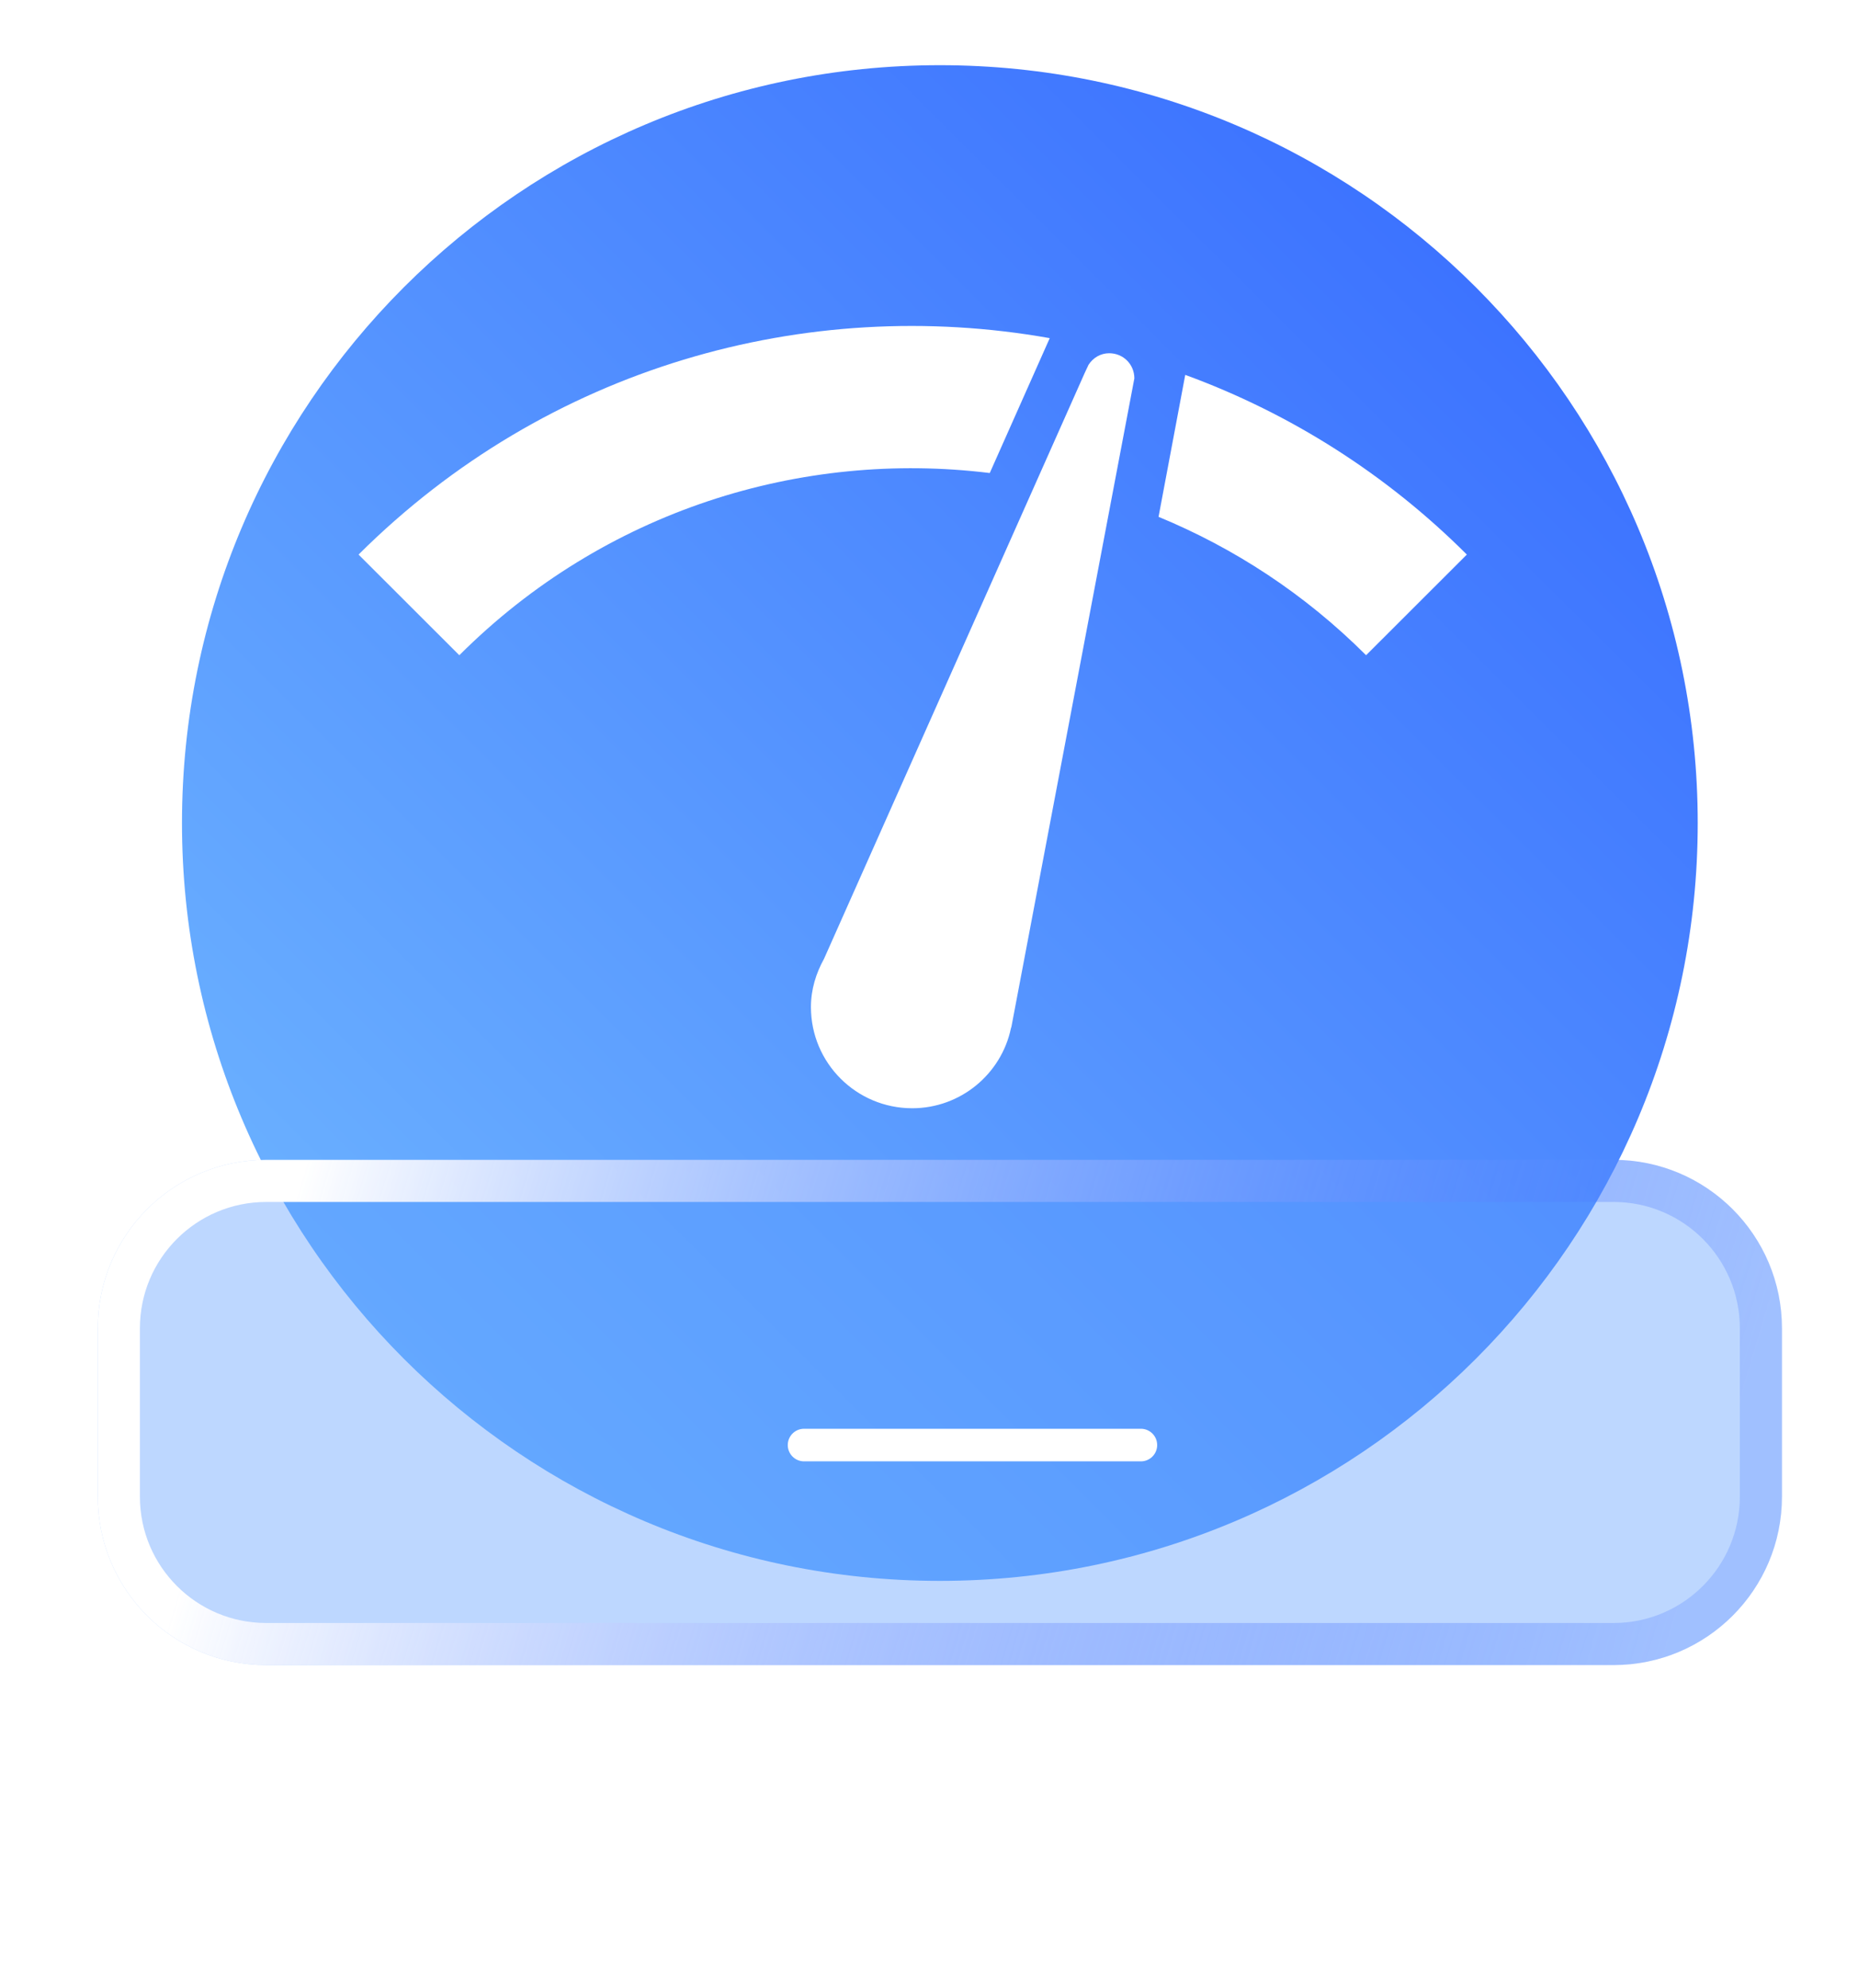 <svg width="57" height="61" viewBox="0 0 57 61" fill="none" xmlns="http://www.w3.org/2000/svg">
<g id="Frame">
<g id="Group 1667">
<path id="Vector" d="M28.833 48.5C41.674 48.5 52.083 38.091 52.083 25.25C52.083 12.409 41.674 2 28.833 2C15.993 2 5.583 12.409 5.583 25.25C5.583 38.091 15.993 48.5 28.833 48.5Z" fill="url(#paint0_linear_645_1321)"/>
<g id="Group">
<g id="Vector_2" filter="url(#filter0_b_645_1321)">
<path d="M49.5 35.583H8.167C5.313 35.583 3 37.896 3 40.75V45.917C3 48.77 5.313 51.083 8.167 51.083H49.5C52.353 51.083 54.667 48.77 54.667 45.917V40.75C54.667 37.896 52.353 35.583 49.5 35.583Z" fill="#5B9BFF" fill-opacity="0.4"/>
</g>
<g id="Vector_3" filter="url(#filter1_b_645_1321)">
<path fill-rule="evenodd" clip-rule="evenodd" d="M49.5 35.583H8.167C5.313 35.583 3 37.896 3 40.75V45.917C3 48.77 5.313 51.083 8.167 51.083H49.5C52.353 51.083 54.667 48.77 54.667 45.917V40.75C54.667 37.896 52.353 35.583 49.5 35.583ZM4.292 40.75C4.292 38.61 6.027 36.875 8.167 36.875H49.5C51.64 36.875 53.375 38.61 53.375 40.75V45.917C53.375 48.057 51.64 49.792 49.5 49.792H8.167C6.027 49.792 4.292 48.057 4.292 45.917V40.75Z" fill="url(#paint1_linear_645_1321)"/>
</g>
</g>
<g id="Group_2" filter="url(#filter2_d_645_1321)">
<path id="Vector_4" d="M23.667 43.333H34" stroke="white" stroke-linecap="round"/>
</g>
</g>
<path id="Vector_5" d="M34.027 10.837C33.764 10.837 33.533 10.976 33.394 11.192L33.285 11.424L25.28 29.414C25.033 29.862 24.878 30.356 24.878 30.896C24.878 32.61 26.269 34 27.985 34C29.468 34 30.72 32.95 31.014 31.545L31.029 31.498L34.8 11.609C34.8 11.177 34.46 10.837 34.027 10.837ZM11 17.014L14.091 20.102C18.542 15.655 24.584 13.802 30.364 14.512L32.204 10.374C24.739 9.046 16.78 11.254 11 17.014ZM41.909 20.102L45 17.014C42.556 14.57 39.608 12.688 36.361 11.501L35.542 15.856C37.86 16.813 40.024 18.218 41.909 20.102Z" fill="white"/>
</g>
<defs>
<filter id="filter0_b_645_1321" x="-1" y="31.583" width="59.667" height="23.5" filterUnits="userSpaceOnUse" color-interpolation-filters="sRGB">
<feFlood flood-opacity="0" result="BackgroundImageFix"/>
<feGaussianBlur in="BackgroundImageFix" stdDeviation="2"/>
<feComposite in2="SourceAlpha" operator="in" result="effect1_backgroundBlur_645_1321"/>
<feBlend mode="normal" in="SourceGraphic" in2="effect1_backgroundBlur_645_1321" result="shape"/>
</filter>
<filter id="filter1_b_645_1321" x="-1" y="31.583" width="59.667" height="23.5" filterUnits="userSpaceOnUse" color-interpolation-filters="sRGB">
<feFlood flood-opacity="0" result="BackgroundImageFix"/>
<feGaussianBlur in="BackgroundImageFix" stdDeviation="2"/>
<feComposite in2="SourceAlpha" operator="in" result="effect1_backgroundBlur_645_1321"/>
<feBlend mode="normal" in="SourceGraphic" in2="effect1_backgroundBlur_645_1321" result="shape"/>
</filter>
<filter id="filter2_d_645_1321" x="22.167" y="41.833" width="15.333" height="5" filterUnits="userSpaceOnUse" color-interpolation-filters="sRGB">
<feFlood flood-opacity="0" result="BackgroundImageFix"/>
<feColorMatrix in="SourceAlpha" type="matrix" values="0 0 0 0 0 0 0 0 0 0 0 0 0 0 0 0 0 0 127 0" result="hardAlpha"/>
<feOffset dx="1" dy="1"/>
<feGaussianBlur stdDeviation="1"/>
<feComposite in2="hardAlpha" operator="out"/>
<feColorMatrix type="matrix" values="0 0 0 0 0.047 0 0 0 0 0.286 0 0 0 0 1 0 0 0 0.6 0"/>
<feBlend mode="normal" in2="BackgroundImageFix" result="effect1_dropShadow_645_1321"/>
<feBlend mode="normal" in="SourceGraphic" in2="effect1_dropShadow_645_1321" result="shape"/>
</filter>
<linearGradient id="paint0_linear_645_1321" x1="6.125" y1="48.5" x2="52.527" y2="2" gradientUnits="userSpaceOnUse">
<stop stop-color="#73BCFF"/>
<stop offset="1" stop-color="#3366FF"/>
</linearGradient>
<linearGradient id="paint1_linear_645_1321" x1="8.764" y1="37.737" x2="51.205" y2="50.469" gradientUnits="userSpaceOnUse">
<stop stop-color="white"/>
<stop offset="1" stop-color="#2F63FF" stop-opacity="0.2"/>
</linearGradient>
</defs>
</svg>
